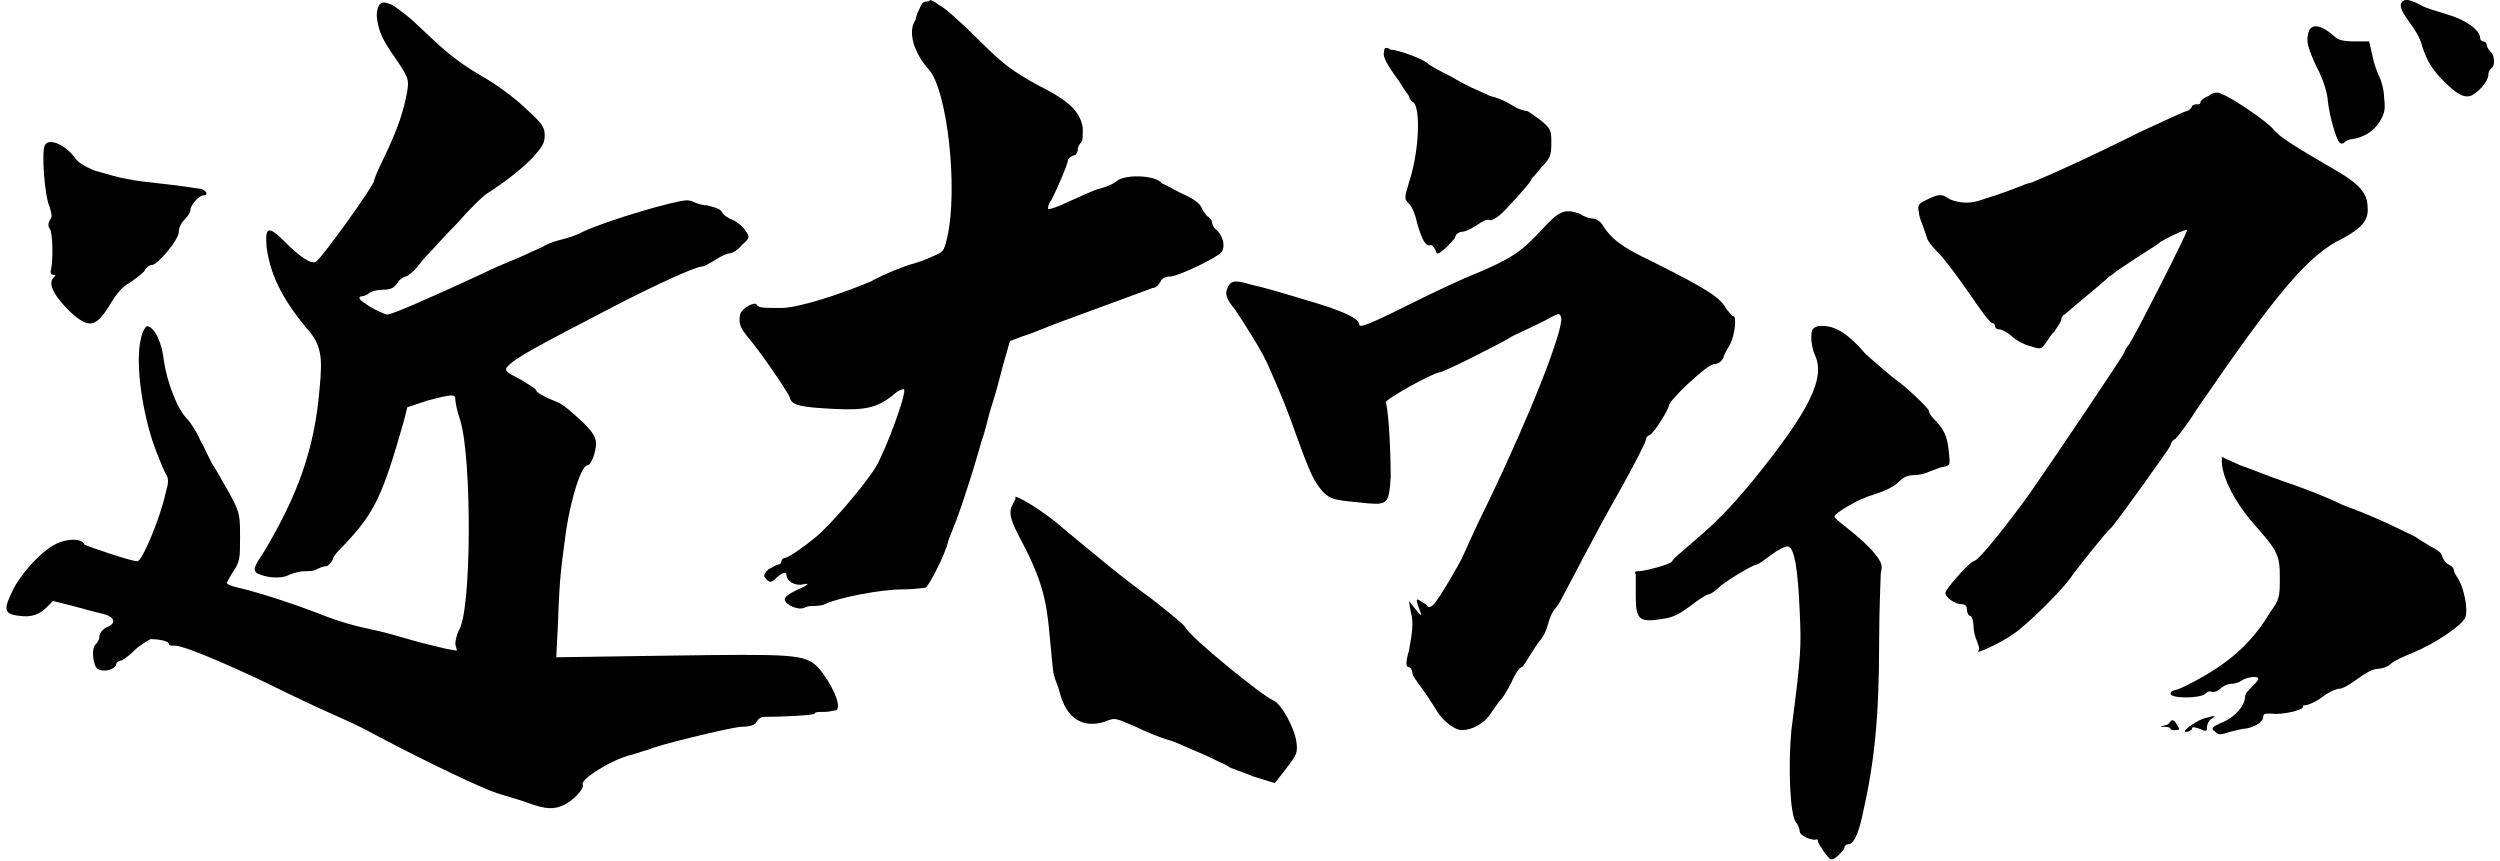 <?xml version="1.0" encoding="utf-8"?>
<!-- Generator: Adobe Illustrator 16.0.0, SVG Export Plug-In . SVG Version: 6.00 Build 0)  -->
<!DOCTYPE svg PUBLIC "-//W3C//DTD SVG 1.1//EN" "http://www.w3.org/Graphics/SVG/1.1/DTD/svg11.dtd">
<svg version="1.1" id="レイヤー_1" xmlns="http://www.w3.org/2000/svg" xmlns:xlink="http://www.w3.org/1999/xlink" x="0px"
	 y="0px" width="151px" height="52px" viewBox="0 0 151 52" enable-background="new 0 0 151 52" xml:space="preserve">
<g>
	<path fill-rule="evenodd" clip-rule="evenodd" d="M22.9,0.3c-0.1,0.2-0.2,0.5-0.1,1c0.1,0.6,0.3,1.1,1,2.1c0.9,1.3,0.9,1.4,0.8,2.1
		c-0.2,1.1-0.5,2.1-1.3,3.8c-0.4,0.8-0.7,1.5-0.7,1.6c0,0.3-3.1,4.6-3.5,4.9c-0.3,0.2-1-0.3-1.9-1.2c-1-1-1.2-0.9-1.1,0.3
		c0.2,1.6,0.9,3.1,2.4,4.9c0.9,1,1,1.7,0.8,3.7c-0.3,3.6-1.3,6.4-3.4,9.9c-0.6,0.9-0.6,1-0.4,1.2c0.5,0.3,1.5,0.4,2,0.1
		c0.3-0.1,0.6-0.2,0.9-0.2s0.5,0,0.7-0.1c0.2-0.1,0.4-0.2,0.6-0.2c0.1,0,0.3-0.2,0.4-0.4c0-0.2,0.4-0.6,0.7-0.9
		c1.8-1.9,2.3-2.9,3.6-7.5l0.2-0.8l1.2-0.4c1.5-0.4,1.7-0.4,1.7-0.1c0,0.2,0.1,0.7,0.3,1.3c0.7,2.2,0.7,11.6-0.1,12.7
		c-0.1,0.2-0.2,0.6-0.2,0.8l0.1,0.4L27,39.2c-0.4-0.1-1.3-0.3-2-0.5c-0.7-0.2-1.7-0.5-2.2-0.6c-1.4-0.3-2.2-0.5-3.7-1.1
		c-1.3-0.5-3.4-1.2-4.7-1.5c-0.4-0.1-0.7-0.2-0.7-0.3c0,0,0.2-0.4,0.4-0.7c0.4-0.6,0.4-0.8,0.4-2.1c0-1.6,0-1.5-1.5-4.1
		c-0.3-0.4-0.6-1.2-0.9-1.7c-0.2-0.5-0.6-1.1-0.8-1.3c-0.6-0.6-1.2-2.2-1.4-3.5c-0.1-1-0.5-2-1-2.1c-0.1,0-0.3,0.3-0.4,0.8
		c-0.3,1.3,0,3.9,0.7,6.1c0.3,0.9,0.7,1.8,0.8,2c0.2,0.3,0.2,0.5,0,1.2c-0.3,1.4-1.4,4.1-1.7,4.1c-0.4,0-3-0.9-3.2-1
		C5,32.5,4,32.5,3.3,32.9c-0.8,0.4-2,1.7-2.5,2.7c-0.6,1.2-0.6,1.5,0.4,1.6c0.7,0.1,1.2-0.1,1.6-0.5l0.4-0.4l1.2,0.3
		c0.7,0.2,1.5,0.4,1.9,0.5c0.7,0.2,0.7,0.6,0.1,0.8C6.1,38.1,6,38.3,6,38.5c0,0.1-0.1,0.3-0.2,0.4c-0.3,0.2-0.2,1.3,0.1,1.5
		c0.3,0.2,0.9,0.1,1.1-0.2C7,40,7.2,39.9,7.3,39.9c0.1,0,0.5-0.3,0.8-0.6c0.3-0.3,0.8-0.6,1-0.7c0.4,0,1.1,0.1,1.1,0.3
		c0,0.1,0.2,0.1,0.4,0.1c0.5,0,3.1,1.1,5.6,2.3c1.2,0.6,2.9,1.4,3.8,1.8c0.9,0.4,2,0.9,2.5,1.2c3.6,1.9,6.6,3.3,7.5,3.6
		c0.6,0.2,1.4,0.4,1.9,0.6c1.1,0.4,1.6,0.4,2.2,0.1c0.6-0.3,1.2-1,1.1-1.2c-0.2-0.3,1.7-1.5,2.9-1.8c0.4-0.1,0.9-0.3,1-0.3
		c0.6-0.3,4.8-1.3,5.6-1.4c0.6,0,0.9-0.1,1-0.3c0.1-0.2,0.3-0.3,0.4-0.3c1.2,0,3.1-0.1,3.1-0.2c0-0.1,0.3-0.1,0.6-0.1
		c0.3,0,0.6-0.1,0.7-0.1c0.4-0.2-0.3-1.7-1.1-2.6c-0.8-0.8-1.5-0.8-9-0.7l-6.8,0.1l0.1-2c0.1-3,0.2-3.4,0.5-5.7
		c0.3-1.9,0.9-3.9,1.3-3.9c0.2,0,0.5-0.8,0.5-1.3c0-0.4-0.2-0.7-0.8-1.3c-1.1-1-1.2-1.1-2-1.4c-0.4-0.2-0.8-0.4-0.8-0.5
		c0-0.1-0.5-0.4-1-0.7c-0.8-0.4-0.9-0.5-0.8-0.7c0.5-0.6,1.9-1.3,6.3-3.6c2.5-1.3,5.1-2.5,5.5-2.5c0.1,0,0.5-0.2,0.8-0.4
		c0.3-0.2,0.7-0.4,0.9-0.4c0.1,0,0.5-0.2,0.7-0.5c0.5-0.4,0.5-0.5,0.2-0.9c-0.1-0.2-0.5-0.5-0.7-0.6c-0.3-0.1-0.6-0.3-0.7-0.5
		c-0.1-0.2-0.5-0.3-0.9-0.4c-0.4,0-0.8-0.2-0.8-0.2s-0.2-0.1-0.4-0.1c-0.7,0-4.8,1.2-6.3,1.9c-0.3,0.2-1,0.4-1.4,0.5
		c-0.4,0.1-0.9,0.3-1,0.4c-0.2,0.1-0.7,0.3-1.1,0.5c-0.4,0.2-1.5,0.6-2.5,1.1c-2.8,1.3-5.5,2.5-5.8,2.5c-0.1,0-0.6-0.2-1.1-0.5
		c-0.6-0.4-0.7-0.5-0.5-0.6c0.2,0,0.4-0.1,0.5-0.2c0.1-0.1,0.5-0.2,0.8-0.2c0.5,0,0.7-0.1,0.9-0.4c0.1-0.2,0.4-0.4,0.5-0.4
		c0.1,0,0.5-0.3,0.8-0.7s0.7-0.8,0.8-0.9c0.1-0.1,0.8-0.9,1.5-1.6c0.7-0.8,1.5-1.6,1.8-1.8c1.4-0.9,2.2-1.6,2.8-2.2
		c0.5-0.6,0.7-0.8,0.7-1.3c0-0.5-0.1-0.7-1.1-1.6c-0.6-0.6-1.8-1.5-2.7-2c-1.7-1-2.3-1.6-3.9-3.1c-0.5-0.5-1.2-1-1.5-1.2
		C23.2,0.1,23.1,0.1,22.9,0.3z"/>
	<path fill-rule="evenodd" clip-rule="evenodd" d="M55.9,0.1c-0.2,0-0.3,0.3-0.4,0.5c-0.1,0.2-0.2,0.5-0.2,0.6c-0.5,0.7-0.1,2,0.8,3
		c1.1,1.2,1.8,7.2,1.1,10.2c-0.2,0.8-0.2,0.8-0.9,1.1c-0.4,0.2-1,0.4-1.4,0.5c-0.3,0.1-1.4,0.5-2.3,1c-1.9,0.8-4.4,1.6-5.4,1.6
		c-1.1,0-1.4,0-1.5-0.2c-0.1-0.2-0.9,0.2-1,0.6c-0.1,0.5,0,0.8,0.5,1.4c0.7,0.8,2.4,3.3,2.5,3.6c0.1,0.5,0.7,0.6,2.7,0.7
		c1.9,0.1,2.6-0.1,3.5-0.8c0.3-0.3,0.6-0.4,0.7-0.4c0.2,0.2-1.1,3.7-1.7,4.7c-0.6,1-2.7,3.5-3.7,4.3c-0.6,0.5-1.6,1.2-1.8,1.2
		c-0.1,0-0.2,0.1-0.2,0.2c0,0.1-0.1,0.2-0.2,0.2c-0.1,0-0.4,0.2-0.6,0.3c-0.3,0.3-0.3,0.4-0.1,0.6c0.2,0.2,0.3,0.2,0.6-0.1
		c0.3-0.3,0.6-0.4,0.6-0.2c0,0.4,0.5,0.7,1,0.6c0.4-0.1,0.4,0-0.3,0.3c-0.4,0.2-0.8,0.4-0.8,0.6c0,0.3,0.8,0.7,1.2,0.5
		c0.2-0.1,0.4-0.1,0.5-0.1c0.1,0,0.5,0,0.7-0.1c0.8-0.4,3.4-0.9,4.7-0.9c0.7,0,1.3-0.1,1.4-0.1c0.2-0.1,1.2-2,1.4-2.9
		c0.1-0.3,0.3-0.7,0.3-0.8c0.1-0.1,1-2.7,1.7-5.2c0.2-0.5,0.4-1.5,0.6-2.1c0.2-0.6,0.5-1.7,0.7-2.5l0.4-1.4l0.8-0.3
		c0.4-0.1,1.3-0.5,2.1-0.8c1.6-0.6,5.2-1.9,5.7-2.1c0.2,0,0.4-0.2,0.5-0.4c0.1-0.2,0.3-0.3,0.6-0.3c0.4,0,2.8-1.1,3.1-1.5
		c0.2-0.3,0.1-0.9-0.3-1.3c-0.2-0.1-0.3-0.4-0.3-0.5c0-0.1-0.1-0.2-0.2-0.3c-0.1,0-0.3-0.3-0.4-0.5c-0.1-0.3-0.5-0.6-1.2-0.9
		c-0.6-0.3-1.1-0.6-1.2-0.6c-0.3-0.5-2.1-0.6-2.7-0.2c-0.2,0.2-0.7,0.4-1.1,0.5s-1.2,0.5-1.9,0.8c-0.6,0.3-1.2,0.5-1.2,0.4
		c0,0,0-0.3,0.2-0.5c0.4-0.8,1-2.2,1-2.4c0-0.1,0.1-0.2,0.3-0.3c0.2,0,0.3-0.2,0.3-0.4c0-0.1,0.1-0.3,0.2-0.4
		c0.1-0.1,0.1-0.4,0.1-0.9c-0.2-1-0.8-1.6-2.8-2.6c-1.4-0.8-1.9-1.1-3.5-2.7c-1-1-2.1-2-2.4-2.1C56.5,0.1,56.2,0,56.2,0
		C56.2,0,56.1,0.1,55.9,0.1z"/>
	<path fill-rule="evenodd" clip-rule="evenodd" d="M145.1,0.1c-0.2,0.2-0.1,0.5,0.4,1.2c0.3,0.4,0.7,1,0.8,1.5
		c0.3,0.9,0.6,1.4,1.3,2.1c0.8,0.8,1.2,1,1.6,0.9c0.5-0.2,1.1-0.9,1.1-1.3c0-0.2,0.1-0.3,0.2-0.4c0.2-0.1,0.2-0.8-0.1-1
		c-0.1-0.1-0.2-0.3-0.2-0.4c0-0.1-0.1-0.2-0.2-0.2c-0.1,0-0.2-0.1-0.2-0.2c0-0.5-0.9-1.1-1.9-1.4c-0.6-0.2-1.4-0.4-1.7-0.6
		C145.6,0,145.3-0.1,145.1,0.1z"/>
	<path fill-rule="evenodd" clip-rule="evenodd" d="M139.4,2.1c-0.1,0.4,0,0.8,0.5,1.9c0.4,0.7,0.7,1.7,0.7,2.1
		c0.1,0.9,0.5,2.3,0.7,2.5c0.1,0.1,0.2,0.1,0.3,0c0.1-0.1,0.3-0.2,0.5-0.2c0.6-0.1,1.2-0.4,1.6-1c0.3-0.5,0.4-0.7,0.3-1.5
		c0-0.5-0.2-1.1-0.3-1.3c-0.1-0.2-0.3-0.7-0.4-1.2l-0.2-0.9h-0.9c-0.7,0-1-0.1-1.2-0.3C140.1,1.4,139.5,1.4,139.4,2.1z"/>
	<path fill-rule="evenodd" clip-rule="evenodd" d="M83.6,3.1c-0.1,0.3,0.1,0.7,0.9,1.8c0.3,0.5,0.6,0.9,0.6,0.9
		c0,0.1,0.1,0.3,0.3,0.4c0.4,0.5,0.3,2.8-0.2,4.5c-0.4,1.3-0.4,1.3-0.1,1.6c0.2,0.2,0.4,0.7,0.5,1.2c0.3,1,0.5,1.4,0.8,1.3
		c0.1,0,0.2,0.1,0.3,0.3c0.1,0.3,0.1,0.3,0.6-0.1c0.3-0.3,0.6-0.6,0.6-0.7c0-0.1,0.2-0.3,0.4-0.3c0.2,0,0.6-0.2,0.9-0.4
		c0.3-0.2,0.6-0.4,0.8-0.3c0.2,0,0.5-0.2,0.9-0.6c1.4-1.5,1.6-1.8,1.6-1.9c0,0,0.3-0.3,0.6-0.7c0.5-0.5,0.6-0.7,0.6-1.4
		c0-0.8,0-0.9-0.6-1.4c-0.4-0.3-0.8-0.6-0.9-0.6c-0.1,0-0.5-0.1-0.8-0.3c-0.3-0.2-0.9-0.5-1.4-0.6c-0.4-0.2-0.9-0.4-1.1-0.5
		c-0.2-0.1-0.8-0.4-1.3-0.7c-0.6-0.3-1.2-0.6-1.4-0.8c-0.4-0.3-1.8-0.8-2.2-0.8C83.7,2.8,83.6,2.9,83.6,3.1z"/>
	<path fill-rule="evenodd" clip-rule="evenodd" d="M133.4,5.8c-0.3,0.1-0.5,0.3-0.5,0.4c0,0.1-0.1,0.1-0.2,0.1c-0.1,0-0.2,0-0.3,0.1
		c0,0.1-0.2,0.3-0.3,0.3c-0.1,0-1.4,0.6-2.9,1.3c-3.4,1.7-5.7,2.7-6.2,2.9c-0.2,0.1-0.5,0.2-0.6,0.2c-0.2,0.1-1.8,0.7-2.5,0.9
		c-0.3,0.1-0.6,0.2-0.7,0.2c-0.5,0.1-1.1,0-1.5-0.2c-0.4-0.3-0.6-0.3-1.4,0.1c-0.4,0.2-0.5,0.3-0.4,0.7c0,0.3,0.2,0.7,0.3,1
		c0.1,0.3,0.2,0.6,0.2,0.6c0,0.1,0.3,0.5,0.7,0.9c0.4,0.4,1.2,1.5,1.9,2.5c0.6,0.9,1.2,1.7,1.3,1.7c0.1,0,0.2,0.1,0.2,0.2
		c0,0.1,0.1,0.2,0.3,0.2c0.1,0,0.5,0.2,0.7,0.4c0.2,0.2,0.7,0.5,1.1,0.6c0.6,0.2,0.7,0.2,0.9-0.1c0.1-0.1,0.3-0.5,0.6-0.8
		c0.2-0.3,0.4-0.6,0.4-0.7c0-0.1,0.1-0.3,0.2-0.3c0.1-0.1,0.7-0.6,1.3-1.1c0.6-0.5,1.2-1,1.4-1.2c0.2-0.1,0.4-0.3,0.4-0.3
		c0,0,0.6-0.4,1.2-0.8c0.6-0.4,1.3-0.8,1.5-1c0.7-0.4,1.6-0.8,1.6-0.7c0,0.2-3.1,6.3-3.5,6.9c-0.2,0.2-0.3,0.5-0.3,0.5
		c0,0.1-4.1,6.2-5.7,8.5c-1.3,1.8-3.1,4.1-3.4,4.1c-0.3,0.1-1.7,1.7-1.7,1.9c0,0.3,0.6,0.7,1,0.7c0.2,0,0.3,0.1,0.3,0.3
		c0,0.2,0.1,0.4,0.2,0.4c0.1,0,0.2,0.3,0.2,0.6c0,0.3,0.1,0.7,0.2,0.9c0.1,0.3,0.2,0.5,0.1,0.6c-0.3,0.3,1.4-0.5,2.1-1
		c0.9-0.6,3.2-2.9,3.6-3.6c0.3-0.4,2.1-2.7,2.3-2.8c0.3-0.3,3.6-4.9,3.6-5c0-0.1,0.1-0.3,0.3-0.4c0.2-0.2,0.8-1,1.3-1.8
		c4.8-7,6.7-9.3,8.8-10.3c1.1-0.6,1.6-1.1,1.5-1.9c0-0.8-0.5-1.4-1.9-2.2c-2.4-1.4-3.4-2-3.8-2.5c-0.4-0.5-2.8-2.1-3.1-2.1
		C134,5.5,133.6,5.6,133.4,5.8z"/>
	<path fill-rule="evenodd" clip-rule="evenodd" d="M2.7,8.8C2.5,9.2,2.7,11.9,3,12.5c0.1,0.4,0.2,0.6,0,0.8c-0.1,0.2-0.1,0.4,0,0.5
		c0.2,0.3,0.2,1.8,0.1,2.4c-0.1,0.3,0,0.4,0.1,0.4c0.2,0,0.2,0,0,0.2c-0.3,0.4,0.1,1.1,1,2c1.2,1.1,1.6,1,2.5-0.5
		c0.3-0.5,0.7-1,1.1-1.2c0.3-0.2,0.7-0.5,0.9-0.7C8.8,16.2,9,16,9.2,16c0.3,0,1.6-1.5,1.6-2c0-0.3,0.2-0.6,0.4-0.8
		c0.2-0.2,0.3-0.4,0.3-0.5c0-0.3,0.5-0.9,0.8-0.9c0.3,0,0.2-0.3-0.2-0.4c-0.2,0-1.2-0.2-2.3-0.3c-1.9-0.2-2.4-0.3-4.1-0.8
		C5,10,4.7,9.8,4.5,9.5C3.9,8.7,2.9,8.3,2.7,8.8z"/>
	<path fill-rule="evenodd" clip-rule="evenodd" d="M93.1,13.9c-1.2,1.3-1.8,1.7-3.9,2.6c-0.8,0.3-2.7,1.2-4.1,1.9
		c-2.6,1.3-3,1.4-3,1.2c0-0.4-1.2-0.9-3.3-1.5c-1.3-0.4-2.7-0.8-3.2-0.9c-1-0.3-1.3-0.3-1.5,0.3c-0.1,0.3,0,0.6,0.5,1.2
		c0.6,0.9,1.7,2.6,2.1,3.6c0.7,1.6,1,2.3,1.6,4c0.9,2.5,1.1,2.8,1.6,3.4c0.5,0.5,0.7,0.5,2.7,0.7c1.2,0.1,1.3,0,1.4-1.6
		c0-1.2-0.1-3.9-0.3-4.5c0-0.2,2.7-1.7,3.2-1.8c0.3,0,3.8-1.8,4.3-2.1c0.1-0.1,0.6-0.3,1-0.5c0.4-0.2,1.1-0.5,1.4-0.7
		c0.6-0.3,0.6-0.3,0.7,0c0.1,0.8-1.8,5.7-4.4,11.1c-0.8,1.6-1.4,3-1.5,3.2c-0.2,0.5-1.5,2.7-1.8,3c-0.2,0.2-0.3,0.2-0.4,0.1
		c0-0.1-0.3-0.2-0.4-0.3c-0.3-0.2-0.3-0.1,0,0.7c0.1,0.2,0,0.2-0.3-0.2l-0.4-0.5l0.1,0.6c0.2,0.7,0.1,1.3-0.1,2.4
		c-0.2,0.7-0.2,1,0,1c0.1,0,0.2,0.2,0.2,0.3c0,0.2,0.3,0.6,0.6,1c0.3,0.4,0.6,0.9,0.8,1.2c0.3,0.6,1.1,1.3,1.6,1.3
		c0.6,0,1.4-0.4,1.8-1.1c0.2-0.3,0.5-0.7,0.6-0.8c0.1-0.1,0.4-0.6,0.6-1c0.2-0.5,0.5-0.9,0.6-0.9c0.1,0,0.3-0.4,0.5-0.7
		c0.2-0.3,0.5-0.8,0.6-0.9c0.2-0.2,0.4-0.6,0.5-1c0.1-0.4,0.3-0.8,0.4-0.9c0.1-0.1,0.3-0.4,0.4-0.6c0.5-0.9,1.9-3.7,3.5-6.5
		c0.9-1.6,1.6-3,1.6-3.1c0-0.1,0.1-0.3,0.2-0.3c0.3-0.1,1.2-1.6,1.2-1.8c0-0.3,2.2-2.4,2.7-2.5c0.3,0,0.5-0.2,0.6-0.4
		c0-0.1,0.2-0.5,0.4-0.8c0.3-0.6,0.4-1.7,0.2-1.7c-0.1,0-0.2-0.2-0.4-0.4c-0.4-0.7-0.9-1.1-4.5-2.9c-1.9-0.9-2.5-1.4-3-2.2
		c-0.1-0.2-0.4-0.4-0.6-0.4c-0.2,0-0.5-0.1-0.8-0.3C94.5,12.6,94.2,12.7,93.1,13.9z"/>
	<path fill-rule="evenodd" clip-rule="evenodd" d="M109.8,19.7c-0.3,0.1-0.4,0.2-0.4,0.7c0,0.3,0.1,0.8,0.2,1
		c0.7,1.4-0.3,3.4-3.7,7.6c-1.5,1.8-2.2,2.5-3.6,3.7c-0.7,0.6-1.3,1.1-1.3,1.2c-0.1,0.2-1.7,0.6-2,0.6c-0.2,0-0.3,0-0.2,0.2
		c0,0.1,0,0.7,0,1.3c0,1.4,0.2,1.6,1.5,1.4c0.8-0.1,1.1-0.3,1.8-0.8c0.5-0.4,1-0.7,1.1-0.7s0.4-0.2,0.6-0.4c0.4-0.4,2.1-1.4,2.3-1.4
		c0.1,0,0.5-0.3,0.9-0.6c0.4-0.3,0.8-0.5,1-0.5c0.4,0.1,0.6,1.5,0.7,3.9c0.1,2.1,0.1,2.6-0.5,7.2c-0.2,2.1-0.1,5.2,0.3,5.6
		c0.1,0.1,0.2,0.4,0.2,0.5c0,0.3,0.8,0.6,1,0.5c0.1,0,0.1,0,0.1,0.1c0,0.1,0.2,0.4,0.4,0.7c0.4,0.5,0.4,0.5,0.8,0.2
		c0.2-0.2,0.4-0.4,0.4-0.5c0-0.1,0.1-0.2,0.2-0.2c0.3,0,0.6-0.4,0.9-1.8c0.7-3.1,1-5.7,1-10.5c0-2,0.1-3.8,0.1-4.1
		c0.1-0.4,0.1-0.6-0.4-1.2c-0.3-0.4-1-1-1.5-1.4c-0.5-0.4-0.9-0.7-0.9-0.8c0-0.2,1.5-1.1,2.3-1.3c0.9-0.3,1.3-0.5,1.7-0.9
		c0.2-0.2,0.5-0.3,0.8-0.3s0.7-0.1,0.9-0.2c0.3-0.1,0.7-0.3,0.9-0.3c0.4-0.1,0.4-0.1,0.3-1c-0.1-0.9-0.3-1.3-0.9-1.9
		c-0.2-0.2-0.3-0.4-0.3-0.5c0-0.1-1.1-1.2-1.9-1.8c-0.3-0.2-1.1-0.9-1.9-1.6C111.5,20,110.7,19.6,109.8,19.7z"/>
	<path fill-rule="evenodd" clip-rule="evenodd" d="M134.2,28c0.1,1,0.8,2.3,1.8,3.5c1.6,1.8,1.7,2,1.7,3.4c0,1.1,0,1.3-0.6,2.1
		c-0.7,1.2-1.6,2.2-2.7,3c-0.9,0.7-2.8,1.7-3.1,1.7c-0.1,0-0.2,0.1-0.2,0.2c0,0.3,1.8,0.3,2.1,0c0.1-0.1,0.3-0.2,0.4-0.1
		c0.1,0,0.3,0,0.5-0.2c0.1-0.1,0.4-0.3,0.7-0.3c0.2,0,0.5-0.1,0.6-0.2c0.3-0.2,1-0.3,1-0.1c0,0.1-0.2,0.3-0.4,0.5
		c-0.2,0.2-0.4,0.4-0.4,0.6c0,0.5-0.6,1.2-1.3,1.5c-0.7,0.3-0.8,0.4-0.5,0.6c0.2,0.2,0.3,0.2,0.9,0c0.4-0.1,0.8-0.2,1-0.2
		c0.5-0.1,1-0.4,1-0.7c0-0.2,0.1-0.2,0.5-0.2c0.6,0.1,1.9-0.2,1.9-0.4c0-0.1,0-0.1,0.1-0.1c0.2,0,0.7-0.2,1.2-0.6
		c0.3-0.2,0.7-0.4,0.9-0.4c0.2,0,0.7-0.3,1.1-0.6s0.9-0.6,1.2-0.6c0.2,0,0.6-0.1,0.8-0.3c0.2-0.2,0.9-0.5,1.4-0.7
		c1.2-0.5,2.9-1.6,3.1-2.1c0.2-0.5-0.1-1.8-0.4-2.3c-0.2-0.3-0.3-0.5-0.3-0.6c0-0.1-0.1-0.2-0.3-0.3c-0.2-0.1-0.3-0.3-0.4-0.5
		c0-0.2-0.3-0.4-0.7-0.6c-0.3-0.2-0.7-0.4-0.8-0.5c-0.1-0.1-0.8-0.4-1.4-0.7c-0.6-0.3-2-0.9-3.1-1.3c-1-0.5-2.6-1.1-3.5-1.4
		c-0.9-0.3-2.1-0.8-2.7-1l-1.1-0.5L134.2,28z"/>
	<path fill-rule="evenodd" clip-rule="evenodd" d="M61.2,30.4c-0.3,0.5-0.2,0.9,0.3,1.9c1.4,2.6,1.7,3.8,1.9,6.1
		c0.2,2.1,0.2,2.3,0.3,2.5c0,0.1,0.2,0.5,0.3,0.9c0.4,1.6,1.4,2.2,2.7,1.8c0.7-0.3,0.7-0.2,1.9,0.3c0.6,0.3,1.6,0.7,2,0.8
		c0.4,0.1,1.2,0.5,1.7,0.7s1.1,0.5,1.3,0.6c0.2,0.1,0.5,0.2,0.6,0.3s0.8,0.3,1.5,0.6l1.3,0.4l0.7-0.9c0.6-0.8,0.7-0.9,0.6-1.6
		c-0.1-0.8-0.9-2.3-1.4-2.5c-0.7-0.3-5-3.8-5.3-4.4c-0.1-0.2-1-0.9-2-1.7c-1.8-1.3-3.1-2.4-5.4-4.3c-1-0.9-2.6-1.9-2.9-1.9
		C61.4,30.1,61.3,30.2,61.2,30.4z"/>
	<path fill-rule="evenodd" clip-rule="evenodd" d="M133.1,43.4c-0.3,0.1-0.6,0.3-0.9,0.5c-0.3,0.3-0.3,0.3-0.1,0.3
		c0.1,0,0.3-0.1,0.3-0.2s0.1-0.1,0.4,0c0.5,0.2,0.5,0.2,0.5-0.1c0-0.1,0.1-0.4,0.3-0.5C133.9,43.2,133.8,43.2,133.1,43.4z"/>
	<path fill-rule="evenodd" clip-rule="evenodd" d="M130.8,43.8c-0.4,0.1-0.4,0.1,0,0.1c0.2,0,0.3,0.1,0.3,0.1c0,0.1,0.1,0.1,0.3,0.1
		c0.2,0,0.3,0,0.1-0.3c-0.1-0.2-0.2-0.3-0.3-0.3S131,43.8,130.8,43.8z"/>
</g>
</svg>
